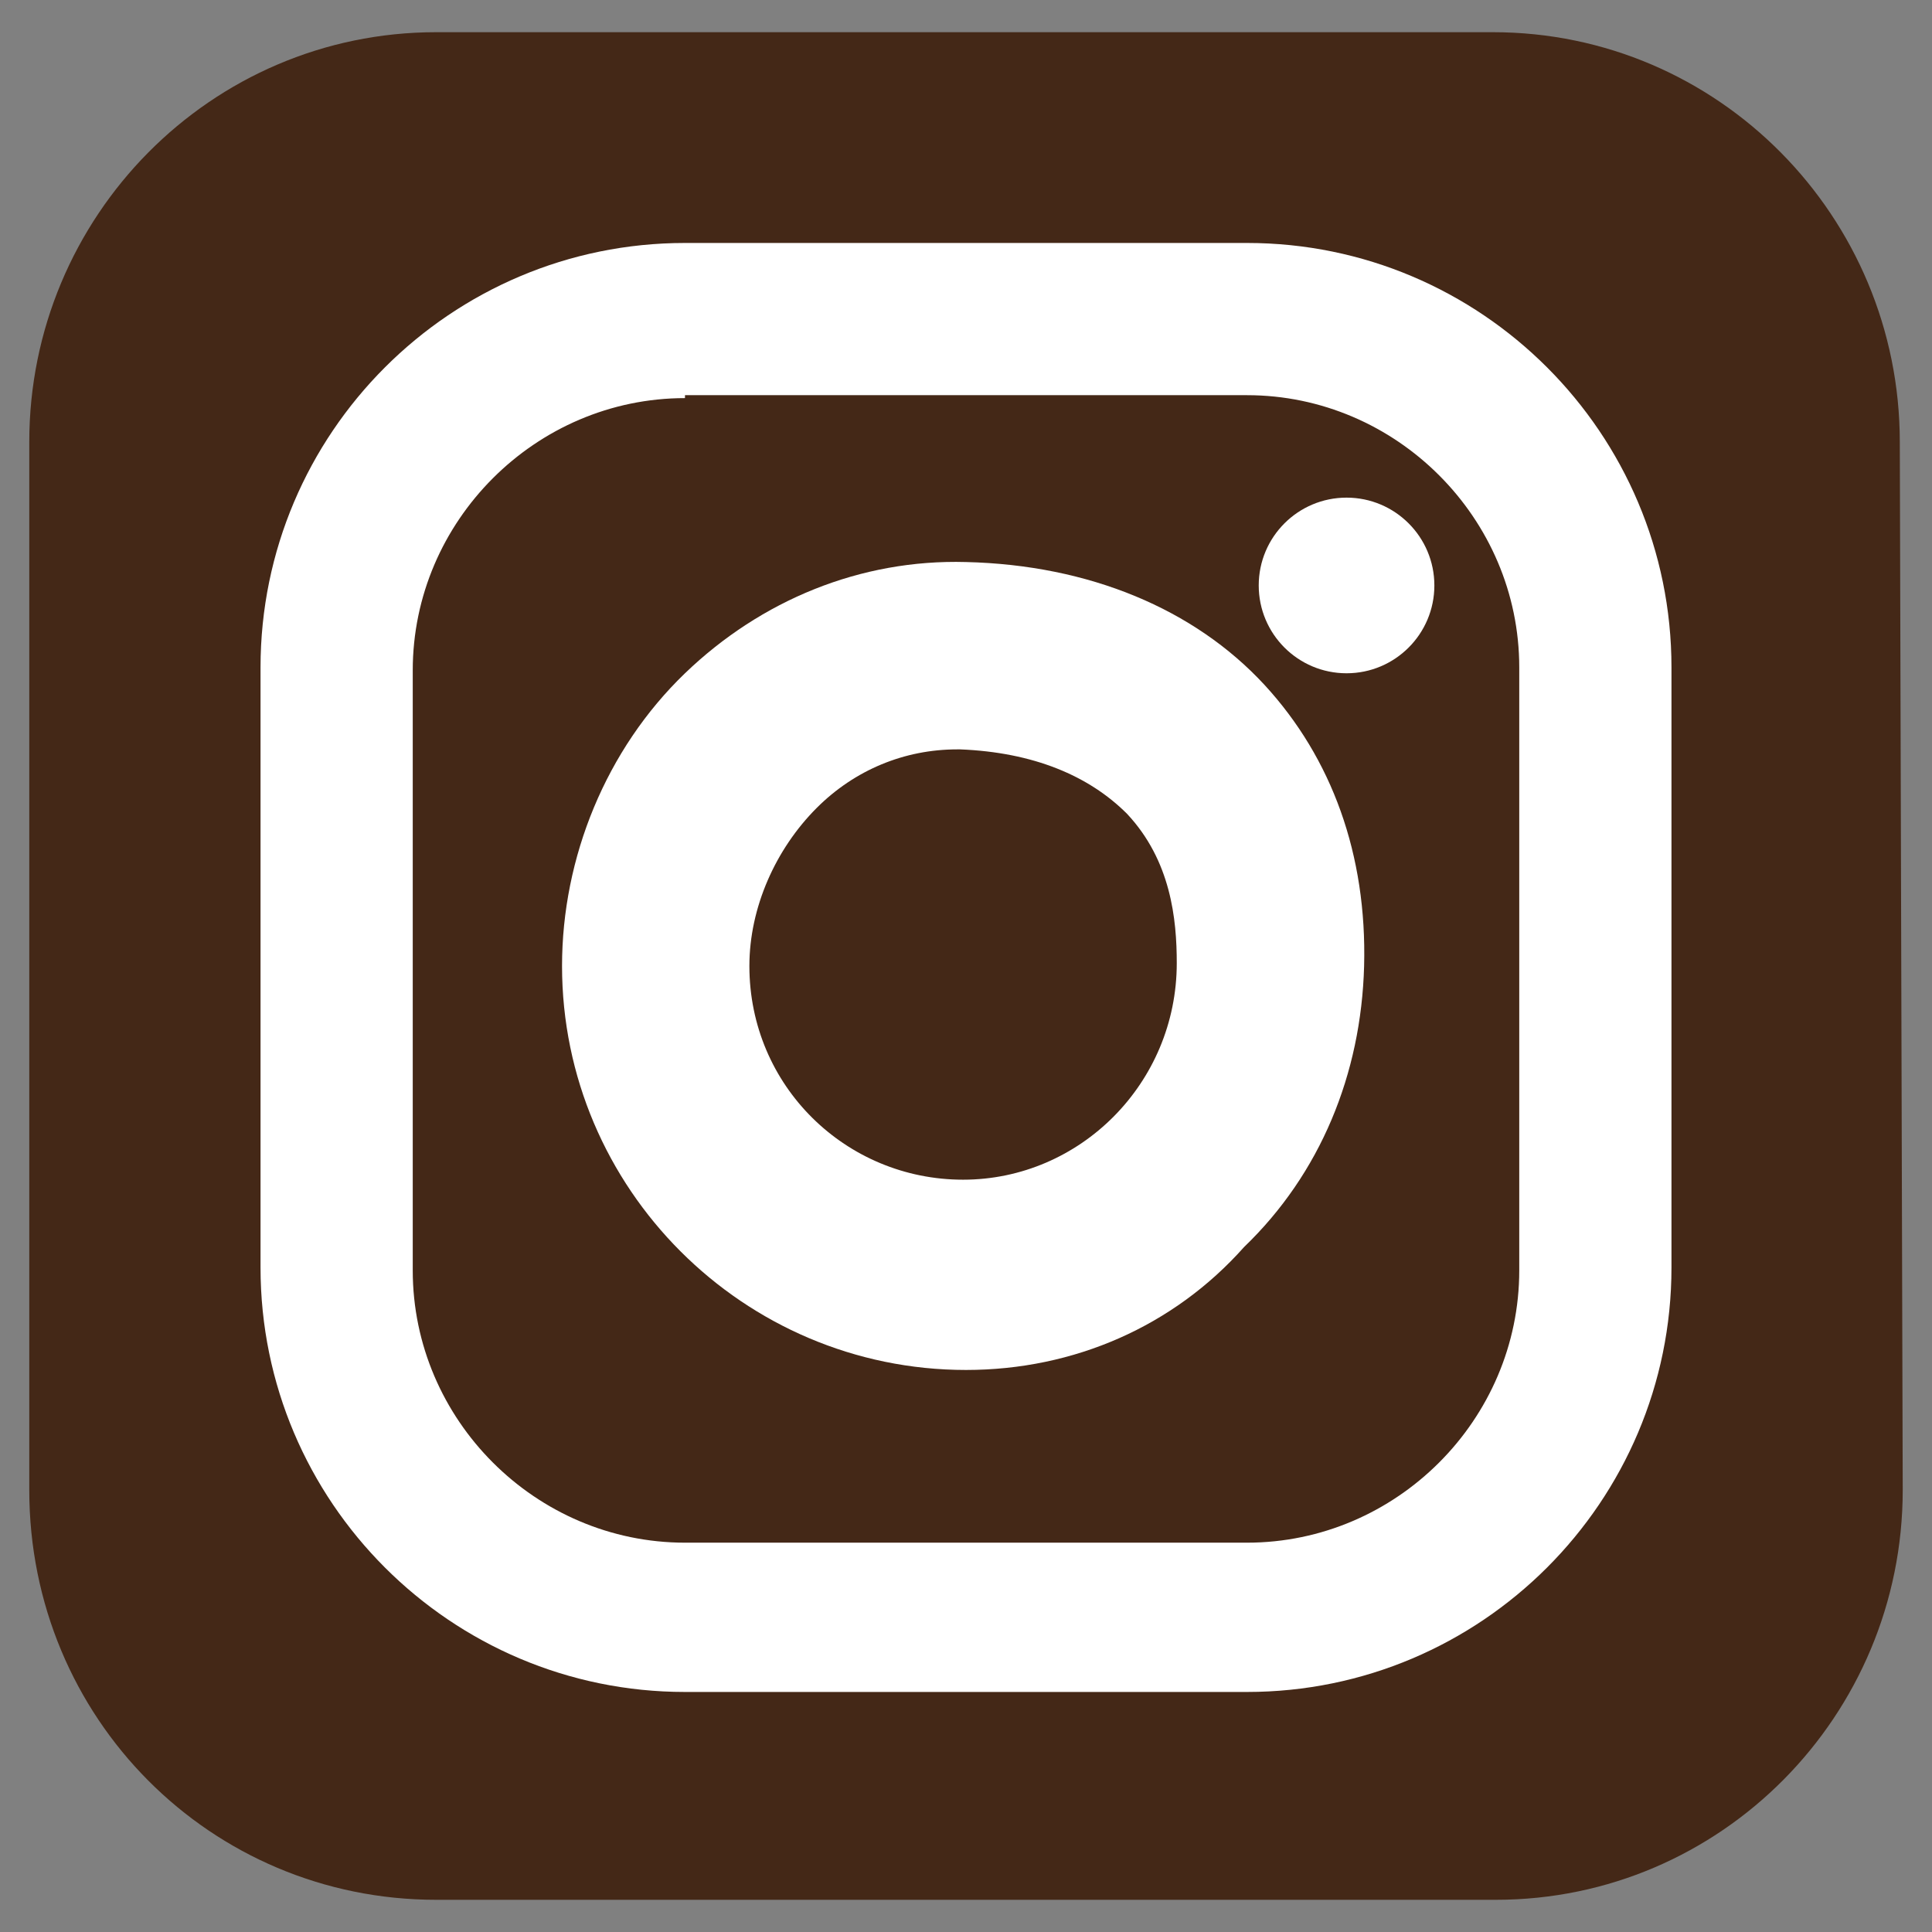 <svg enable-background="new 0 0 66 66" viewBox="0 0 66 66" xmlns="http://www.w3.org/2000/svg"><rect x="0" y="0" width="66" height="66" fill="#808080" stroke="none"/><path d="m65 50.9c0 7.7-6.2 14-13.9 14h-36.2c-7.7 0-13.9-6.2-13.9-14v-35.8c0-7.7 6.2-14 13.9-14h36.1c7.7 0 13.9 6.3 13.9 14z" fill="#442817"/><g fill="#fff"><path d="m42.6 57.8h-19.2c-8 0-14.5-6.5-14.5-14.5v-20.5c0-8 6.5-14.5 14.5-14.5h19.2c8 0 14.5 6.5 14.5 14.5v20.5c0 8-6.5 14.5-14.5 14.5zm-19.2-44.2c-5.1 0-9.3 4.2-9.3 9.3v20.5c0 5.1 4.2 9.3 9.3 9.3h19.2c5.1 0 9.3-4.2 9.3-9.3v-20.6c0-5.1-4.2-9.3-9.3-9.3h-19.2z"/><path d="m33 46.8c-7.6 0-13.8-6.2-13.8-13.8 0-3.7 1.5-7.4 4.2-10 2.6-2.5 6-3.9 9.6-3.8 4.2.1 7.8 1.6 10.2 4.2 2.3 2.5 3.5 5.8 3.4 9.6-.1 3.7-1.5 7.1-4.1 9.6-2.4 2.7-5.8 4.2-9.5 4.2zm-.3-21.2c-1.8 0-3.5.7-4.8 2-1.4 1.4-2.3 3.4-2.3 5.4 0 4.1 3.3 7.3 7.3 7.3s7.3-3.3 7.3-7.4c0-1.5-.2-3.5-1.7-5.1-1.3-1.3-3.2-2.1-5.7-2.2 0 0 0 0-.1 0z"/><circle cx="46" cy="20" r="3"/></g></svg>
